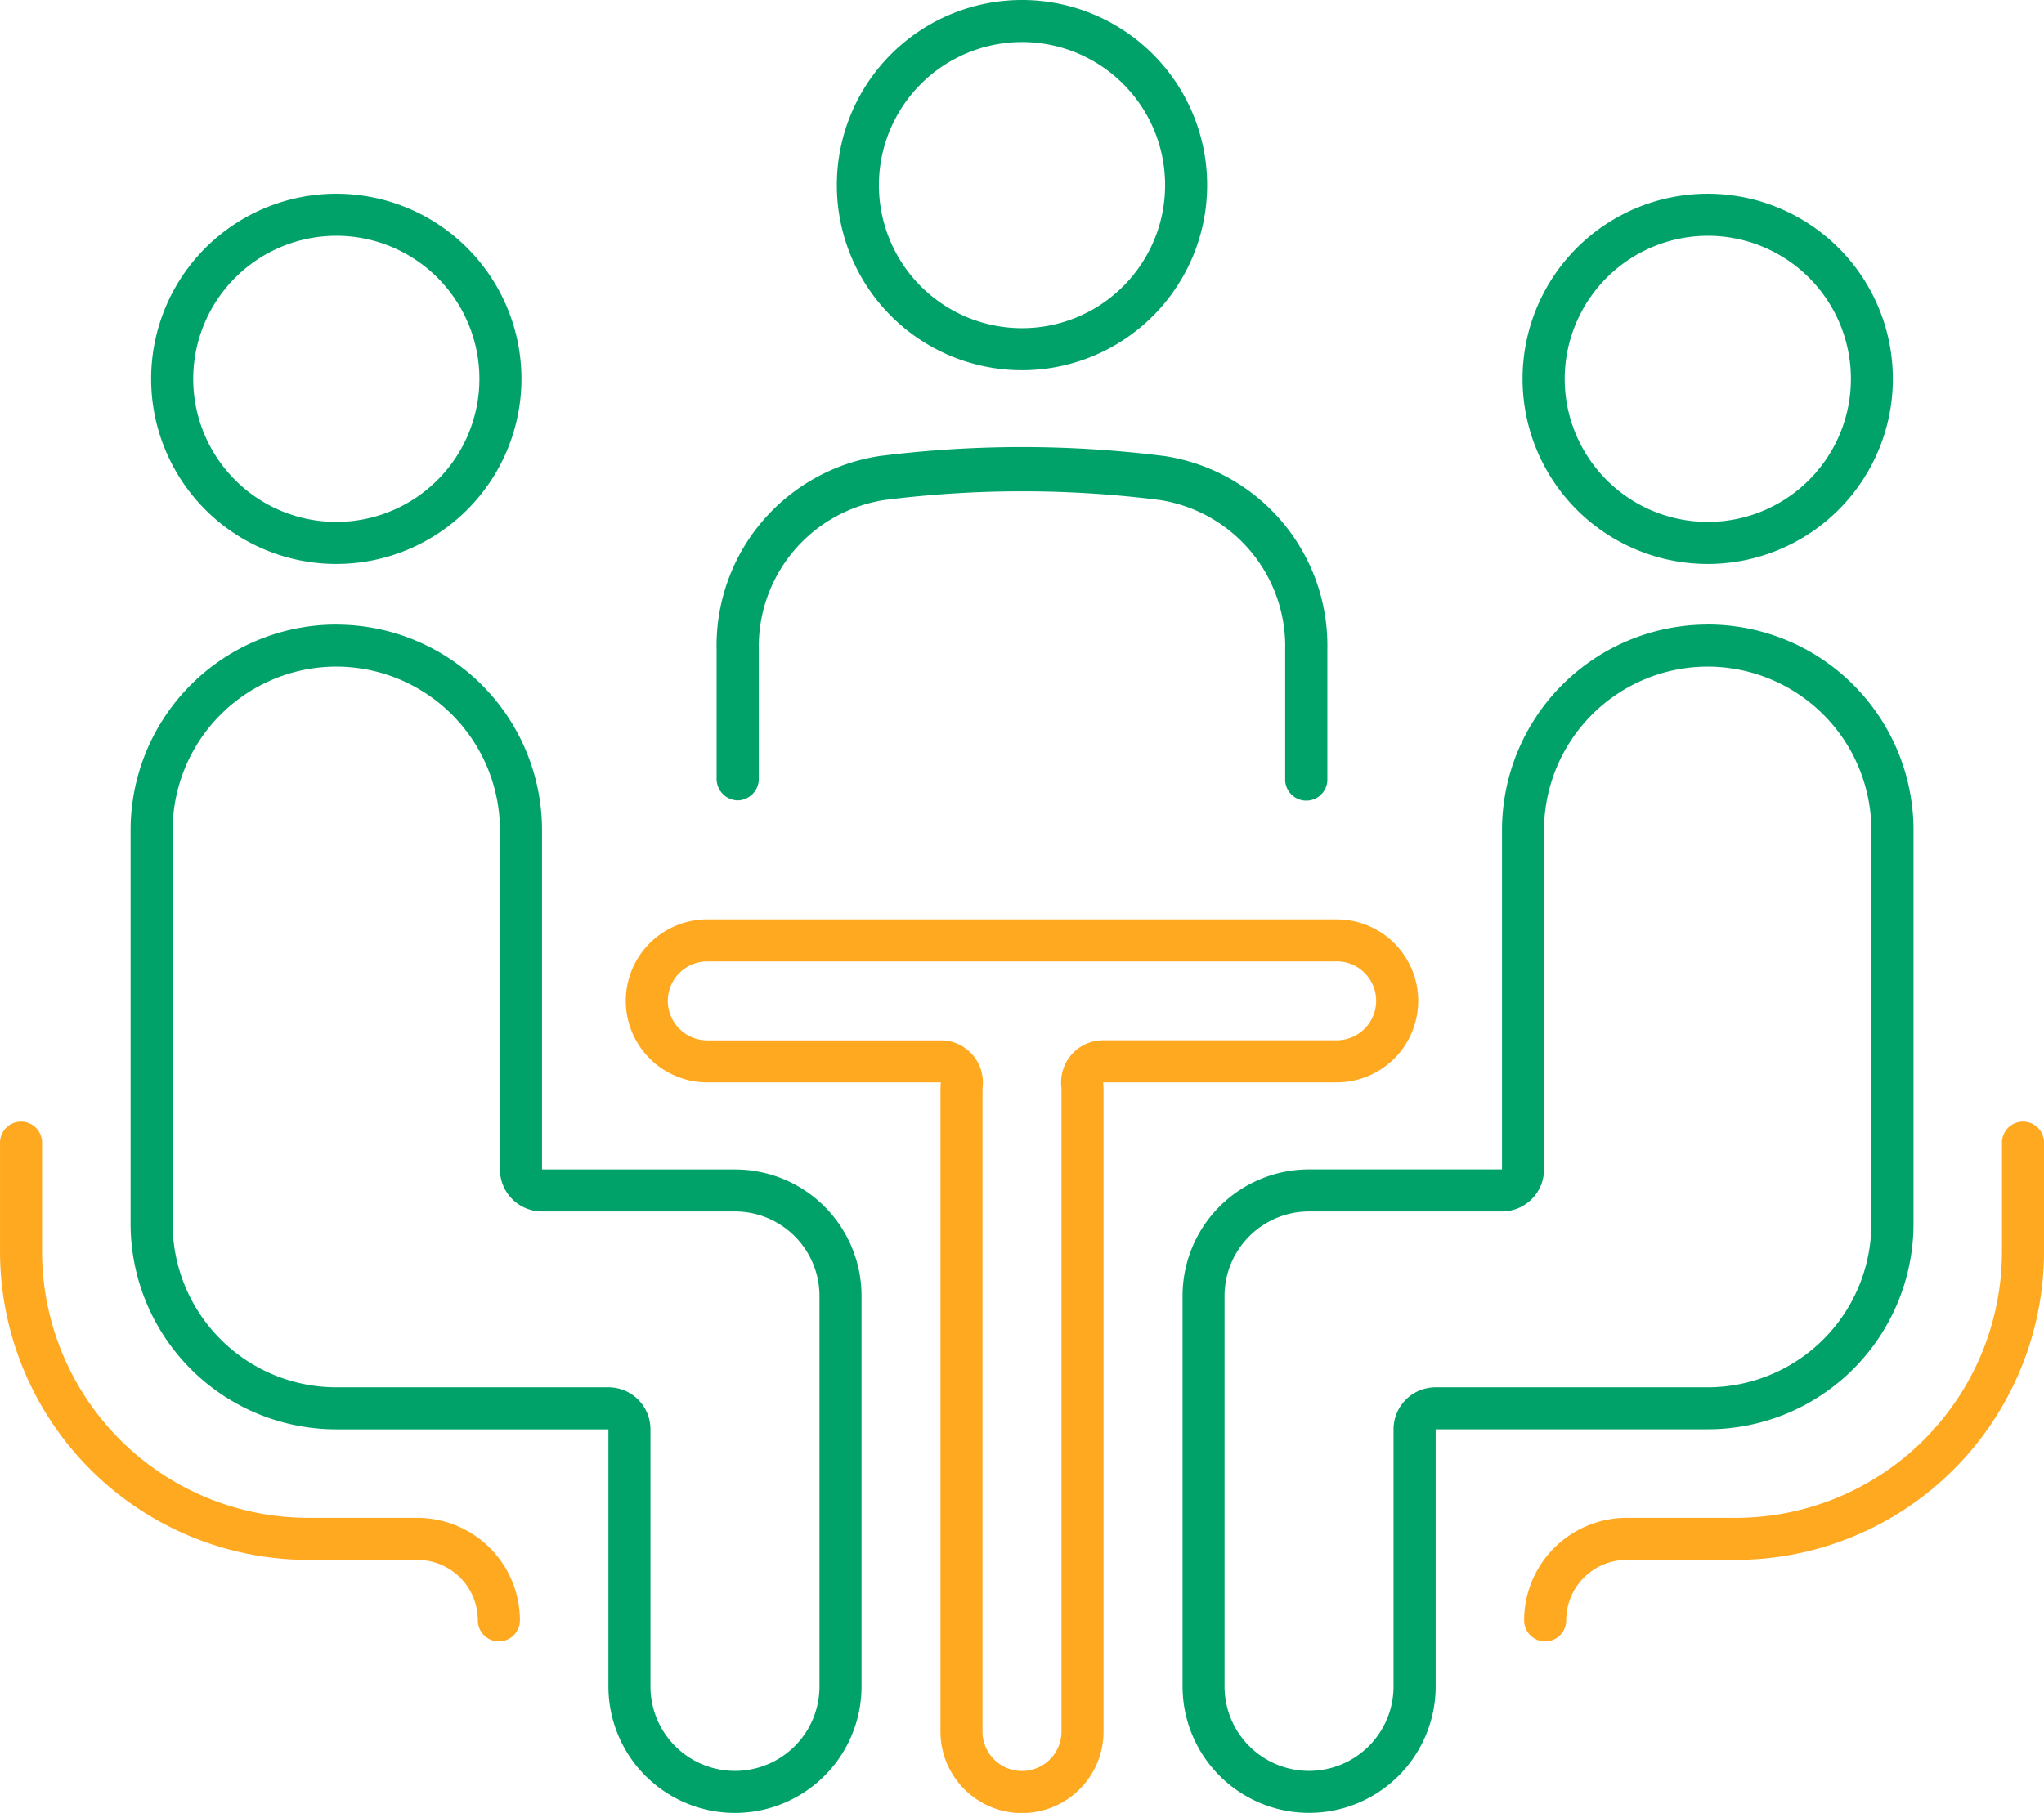 <svg id="グループ_1000" data-name="グループ 1000" xmlns="http://www.w3.org/2000/svg" width="111.501" height="98.919" viewBox="0 0 111.501 98.919">
  <g id="グループ_998" data-name="グループ 998">
    <g id="グループ_997" data-name="グループ 997">
      <g id="グループ_989" data-name="グループ 989" transform="translate(34.138 50.16)">
        <path id="パス_4155" data-name="パス 4155" d="M463.81,1257.115a2.154,2.154,0,1,1,0,4.308H451.072a2.293,2.293,0,0,0-2.285,2.5c.006.064.011.128.011.193v35.021a2.154,2.154,0,1,1-4.308,0v-35.021c0-.061.006-.122.012-.182a2.294,2.294,0,0,0-2.284-2.507h-12.74a2.154,2.154,0,0,1,0-4.308H463.81m0-2.294H429.479a4.447,4.447,0,0,0,0,8.895h12.74c-.013.131-.022.262-.022.4v35.021a4.447,4.447,0,1,0,8.895,0v-35.021c0-.133-.008-.265-.02-.4H463.81a4.447,4.447,0,1,0,0-8.895Z" transform="translate(-425.032 -1254.821)" fill="#ffa921"/>
      </g>
      <g id="グループ_990" data-name="グループ 990" transform="translate(83.058 10.571)">
        <path id="パス_4156" data-name="パス 4156" d="M505.175,1200.43a7.806,7.806,0,1,1-7.8,7.806,7.815,7.815,0,0,1,7.8-7.806m0-2.294a10.1,10.1,0,1,0,10.1,10.1,10.1,10.1,0,0,0-10.1-10.1Z" transform="translate(-495.077 -1198.136)" fill="#00a26a"/>
      </g>
      <g id="グループ_991" data-name="グループ 991" transform="translate(64.505 34.079)">
        <path id="パス_4157" data-name="パス 4157" d="M497.163,1234.089a8.938,8.938,0,0,1,8.928,8.928v21.468a8.938,8.938,0,0,1-8.928,8.928H482.319a2.294,2.294,0,0,0-2.294,2.294v14.025a4.609,4.609,0,1,1-9.219,0v-21.306a4.615,4.615,0,0,1,4.609-4.609h10.526a2.294,2.294,0,0,0,2.294-2.294v-18.506a8.938,8.938,0,0,1,8.928-8.928m0-2.294a11.221,11.221,0,0,0-11.221,11.221v18.506H475.416a6.9,6.9,0,0,0-6.9,6.9v21.306a6.9,6.9,0,1,0,13.807,0v-14.025h14.845a11.223,11.223,0,0,0,11.222-11.222v-21.468a11.222,11.222,0,0,0-11.222-11.221Z" transform="translate(-468.512 -1231.795)" fill="#00a26a"/>
      </g>
      <g id="グループ_992" data-name="グループ 992" transform="translate(83.142 61.201)">
        <path id="パス_4158" data-name="パス 4158" d="M496.344,1298.989a1.147,1.147,0,0,1-1.147-1.147,5.6,5.6,0,0,1,5.594-5.594h5.949a14.539,14.539,0,0,0,14.523-14.523v-5.949a1.147,1.147,0,1,1,2.294,0v5.949a16.836,16.836,0,0,1-16.816,16.817h-5.949a3.3,3.3,0,0,0-3.3,3.3A1.147,1.147,0,0,1,496.344,1298.989Z" transform="translate(-495.197 -1270.63)" fill="#ffa921"/>
      </g>
      <g id="グループ_993" data-name="グループ 993" transform="translate(0 61.201)">
        <path id="パス_4159" data-name="パス 4159" d="M403.365,1298.989a1.147,1.147,0,0,1-1.147-1.147,3.3,3.3,0,0,0-3.3-3.3h-5.949a16.836,16.836,0,0,1-16.816-16.817v-5.949a1.147,1.147,0,1,1,2.294,0v5.949a14.539,14.539,0,0,0,14.523,14.523h5.949a5.6,5.6,0,0,1,5.595,5.594A1.147,1.147,0,0,1,403.365,1298.989Z" transform="translate(-376.152 -1270.63)" fill="#ffa921"/>
      </g>
      <g id="グループ_994" data-name="グループ 994" transform="translate(8.245 10.571)">
        <path id="パス_4160" data-name="パス 4160" d="M398.058,1200.43a7.806,7.806,0,1,1-7.805,7.806,7.814,7.814,0,0,1,7.805-7.806m0-2.294a10.1,10.1,0,1,0,10.1,10.1,10.1,10.1,0,0,0-10.1-10.1Z" transform="translate(-387.958 -1198.136)" fill="#00a26a"/>
      </g>
      <g id="グループ_995" data-name="グループ 995" transform="translate(7.124 34.079)">
        <path id="パス_4161" data-name="パス 4161" d="M397.573,1234.089a8.938,8.938,0,0,1,8.928,8.928v18.506a2.294,2.294,0,0,0,2.294,2.294h10.527a4.615,4.615,0,0,1,4.609,4.609v21.306a4.61,4.61,0,0,1-9.22,0v-14.025a2.294,2.294,0,0,0-2.294-2.294H397.573a8.938,8.938,0,0,1-8.928-8.928v-21.468a8.938,8.938,0,0,1,8.928-8.928m0-2.294a11.222,11.222,0,0,0-11.221,11.221v21.468a11.222,11.222,0,0,0,11.221,11.222h14.845v14.025a6.9,6.9,0,1,0,13.807,0v-21.306a6.9,6.9,0,0,0-6.9-6.9H408.795v-18.506a11.221,11.221,0,0,0-11.221-11.221Z" transform="translate(-386.352 -1231.795)" fill="#00a26a"/>
      </g>
      <g id="グループ_996" data-name="グループ 996" transform="translate(45.651)">
        <path id="パス_4162" data-name="パス 4162" d="M451.616,1185.294a7.806,7.806,0,1,1-7.805,7.806,7.815,7.815,0,0,1,7.805-7.806m0-2.294a10.1,10.1,0,1,0,10.1,10.1,10.1,10.1,0,0,0-10.1-10.1Z" transform="translate(-441.517 -1183)" fill="#00a26a"/>
      </g>
    </g>
  </g>
  <g id="グループ_999" data-name="グループ 999" transform="translate(39.093 24.397)">
    <path id="パス_4163" data-name="パス 4163" d="M433.277,1237.207a1.178,1.178,0,0,0,1.151-1.2v-7.027a8.089,8.089,0,0,1,6.868-8.165,59.617,59.617,0,0,1,14.994,0,8.081,8.081,0,0,1,6.851,8.162V1236a1.152,1.152,0,1,0,2.3,0v-7.029a10.456,10.456,0,0,0-8.876-10.551,62.187,62.187,0,0,0-7.627-.492h-.152a62.163,62.163,0,0,0-7.768.49,10.462,10.462,0,0,0-8.893,10.554V1236A1.177,1.177,0,0,0,433.277,1237.207Z" transform="translate(-432.127 -1217.932)" fill="#00a26a"/>
  </g>
</svg>
